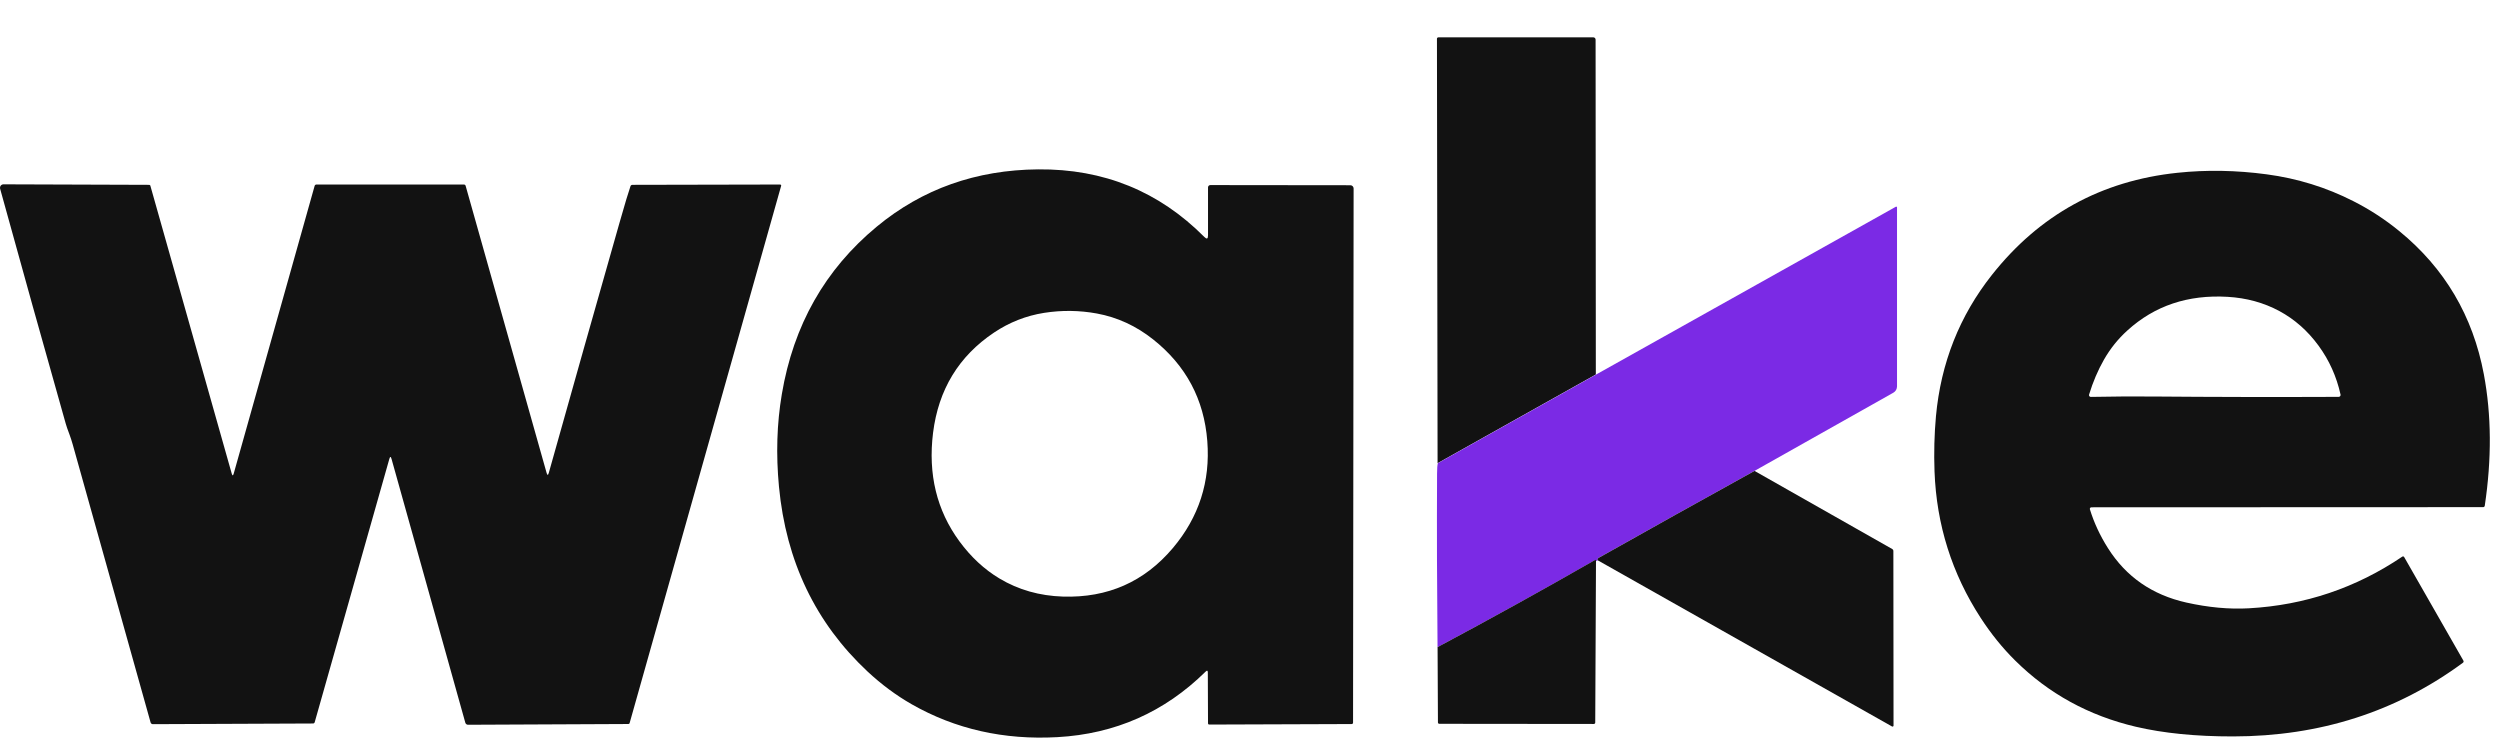 <svg width="63" height="19" viewBox="0 0 63 19" fill="none" xmlns="http://www.w3.org/2000/svg">
<g id="Group 4552">
<path id="Vector" d="M40.215 9.437L36.227 11.672L36.211 0.977C36.211 0.967 36.215 0.958 36.221 0.952C36.228 0.945 36.237 0.941 36.246 0.941H40.152C40.167 0.941 40.182 0.947 40.192 0.958C40.203 0.969 40.209 0.983 40.209 0.998L40.215 9.437Z" fill="#121212"/>
<path id="Vector_2" d="M30.437 16.949C30.437 16.895 30.418 16.888 30.38 16.926C29.346 17.945 28.102 18.495 26.647 18.576C25.3 18.651 24.076 18.375 22.974 17.747C22.584 17.524 22.213 17.249 21.862 16.922C20.553 15.698 19.808 14.145 19.63 12.264C19.553 11.45 19.577 10.673 19.702 9.934C19.994 8.196 20.792 6.789 22.095 5.711C23.242 4.762 24.598 4.281 26.162 4.268C27.811 4.253 29.207 4.822 30.35 5.972C30.411 6.033 30.442 6.021 30.442 5.934V4.723C30.442 4.707 30.448 4.692 30.459 4.681C30.47 4.67 30.485 4.664 30.5 4.664L34.03 4.668C34.051 4.668 34.072 4.676 34.087 4.692C34.102 4.707 34.111 4.728 34.111 4.749L34.097 18.21C34.097 18.22 34.094 18.229 34.087 18.236C34.08 18.242 34.071 18.246 34.062 18.246L30.472 18.259C30.464 18.259 30.456 18.256 30.451 18.25C30.445 18.244 30.442 18.237 30.442 18.229L30.437 16.949ZM25.188 14.579C25.664 14.864 26.197 15.015 26.786 15.034C27.915 15.069 28.838 14.661 29.556 13.811C30.214 13.031 30.503 12.133 30.424 11.116C30.343 10.065 29.888 9.212 29.06 8.554C28.631 8.213 28.157 7.995 27.64 7.9C27.2 7.82 26.757 7.814 26.312 7.884C25.857 7.956 25.436 8.122 25.049 8.381C24.161 8.976 23.649 9.818 23.513 10.907C23.384 11.95 23.605 12.861 24.177 13.641C24.467 14.036 24.804 14.349 25.188 14.579Z" fill="#121212"/>
<path id="Vector_3" d="M52.665 12.834C52.769 13.172 52.921 13.499 53.121 13.814C53.577 14.535 54.235 14.991 55.095 15.184C55.65 15.308 56.176 15.357 56.672 15.329C58.08 15.251 59.369 14.817 60.538 14.027C60.542 14.025 60.546 14.023 60.551 14.022C60.555 14.021 60.56 14.021 60.564 14.022C60.569 14.024 60.573 14.025 60.576 14.028C60.58 14.031 60.583 14.034 60.585 14.038L62.078 16.649C62.082 16.658 62.084 16.668 62.082 16.677C62.08 16.686 62.074 16.695 62.066 16.701C60.389 17.937 58.458 18.556 56.273 18.558C55.335 18.559 54.519 18.477 53.823 18.314C52.638 18.035 51.626 17.48 50.786 16.649C50.467 16.334 50.176 15.975 49.914 15.572C49.188 14.455 48.8 13.225 48.75 11.88C48.733 11.409 48.745 10.946 48.786 10.489C48.91 9.147 49.38 7.96 50.196 6.928C51.394 5.413 52.953 4.555 54.874 4.354C55.604 4.277 56.353 4.29 57.121 4.393C57.894 4.496 58.623 4.722 59.306 5.07C59.718 5.279 60.105 5.531 60.465 5.826C61.608 6.761 62.317 7.963 62.593 9.432C62.786 10.461 62.793 11.565 62.616 12.745C62.614 12.754 62.61 12.764 62.602 12.77C62.595 12.777 62.586 12.78 62.576 12.78L52.702 12.784C52.696 12.784 52.69 12.786 52.685 12.789C52.679 12.791 52.675 12.795 52.671 12.8C52.667 12.805 52.665 12.811 52.664 12.817C52.663 12.822 52.663 12.829 52.665 12.834ZM54.259 9.992C55.779 10.005 57.338 10.008 58.936 10.001C58.943 10.001 58.95 9.999 58.956 9.996C58.962 9.993 58.968 9.989 58.972 9.983C58.977 9.978 58.98 9.971 58.981 9.965C58.983 9.958 58.983 9.951 58.982 9.944C58.881 9.489 58.696 9.077 58.426 8.709C58.152 8.335 57.823 8.045 57.439 7.838C57.047 7.627 56.612 7.508 56.135 7.48C55.137 7.422 54.296 7.704 53.611 8.327C53.374 8.541 53.178 8.786 53.02 9.063C52.867 9.331 52.742 9.624 52.645 9.943C52.642 9.95 52.642 9.957 52.643 9.964C52.645 9.971 52.648 9.978 52.652 9.984C52.657 9.99 52.663 9.995 52.669 9.998C52.676 10.001 52.683 10.002 52.69 10.002C53.23 9.991 53.752 9.988 54.259 9.992Z" fill="#121212"/>
<path id="Vector_4" d="M9.867 11.566C9.849 11.499 9.83 11.499 9.811 11.566L7.931 18.198C7.929 18.208 7.923 18.216 7.915 18.223C7.907 18.229 7.898 18.233 7.888 18.232L3.852 18.249C3.839 18.249 3.827 18.245 3.816 18.237C3.806 18.229 3.798 18.218 3.795 18.206C3.134 15.85 2.48 13.515 1.833 11.202C1.808 11.112 1.779 11.023 1.746 10.935C1.704 10.826 1.674 10.738 1.655 10.671C1.091 8.677 0.54 6.705 0.003 4.756C-0 4.743 -0.001 4.729 0.002 4.716C0.004 4.702 0.01 4.69 0.018 4.679C0.026 4.668 0.037 4.66 0.049 4.654C0.061 4.648 0.075 4.644 0.088 4.645L3.761 4.658C3.767 4.658 3.773 4.661 3.778 4.665C3.784 4.668 3.787 4.674 3.789 4.68L5.839 11.933C5.856 11.993 5.873 11.993 5.89 11.933L7.929 4.683C7.932 4.674 7.938 4.665 7.946 4.659C7.954 4.653 7.964 4.65 7.974 4.65H11.69C11.7 4.65 11.71 4.653 11.718 4.659C11.726 4.665 11.732 4.674 11.734 4.683L13.774 11.916C13.793 11.982 13.811 11.982 13.83 11.915C14.416 9.825 15.01 7.726 15.61 5.619C15.746 5.142 15.839 4.832 15.889 4.69C15.892 4.681 15.898 4.673 15.907 4.667C15.915 4.662 15.925 4.658 15.936 4.658L19.66 4.65C19.664 4.65 19.668 4.651 19.671 4.653C19.675 4.655 19.678 4.657 19.681 4.66C19.683 4.663 19.685 4.667 19.686 4.671C19.687 4.675 19.686 4.679 19.685 4.683L15.866 18.223C15.864 18.229 15.86 18.235 15.855 18.239C15.85 18.243 15.843 18.245 15.836 18.245L11.794 18.264C11.778 18.264 11.763 18.259 11.751 18.249C11.739 18.24 11.73 18.227 11.726 18.212L9.867 11.566Z" fill="#121212"/>
<path id="Vector_5" d="M44.215 11.866C42.905 12.59 41.599 13.318 40.299 14.05C40.26 14.072 40.25 14.096 40.268 14.121C40.25 14.123 40.233 14.13 40.219 14.142C40.221 14.112 40.211 14.104 40.189 14.117C38.879 14.867 37.558 15.598 36.226 16.308C36.212 14.842 36.207 13.383 36.214 11.933C36.214 11.808 36.221 11.721 36.234 11.672L40.222 9.438L47.775 5.21C47.778 5.208 47.782 5.207 47.785 5.207C47.789 5.207 47.792 5.208 47.795 5.21C47.798 5.212 47.801 5.214 47.803 5.217C47.804 5.221 47.805 5.224 47.805 5.228V9.736C47.805 9.769 47.796 9.801 47.78 9.83C47.763 9.858 47.739 9.881 47.711 9.897L44.215 11.866Z" fill="#7B2AE5"/>
<path id="Vector_6" d="M44.214 11.867L47.682 13.834C47.691 13.839 47.699 13.847 47.705 13.856C47.71 13.865 47.713 13.875 47.713 13.886L47.717 18.285C47.717 18.29 47.716 18.294 47.714 18.298C47.711 18.301 47.708 18.305 47.704 18.307C47.701 18.309 47.696 18.31 47.692 18.31C47.688 18.31 47.683 18.309 47.679 18.307L40.267 14.122C40.248 14.097 40.258 14.073 40.297 14.052C41.598 13.319 42.903 12.591 44.214 11.867Z" fill="#121212"/>
<path id="Vector_7" d="M40.219 14.14L40.2 18.209C40.2 18.219 40.196 18.228 40.189 18.234C40.183 18.241 40.174 18.244 40.164 18.244L36.271 18.24C36.261 18.24 36.252 18.236 36.246 18.23C36.239 18.223 36.236 18.215 36.236 18.205L36.227 16.307C37.559 15.596 38.88 14.865 40.189 14.115C40.212 14.102 40.221 14.111 40.219 14.14Z" fill="#121212"/>
</g>
</svg>
